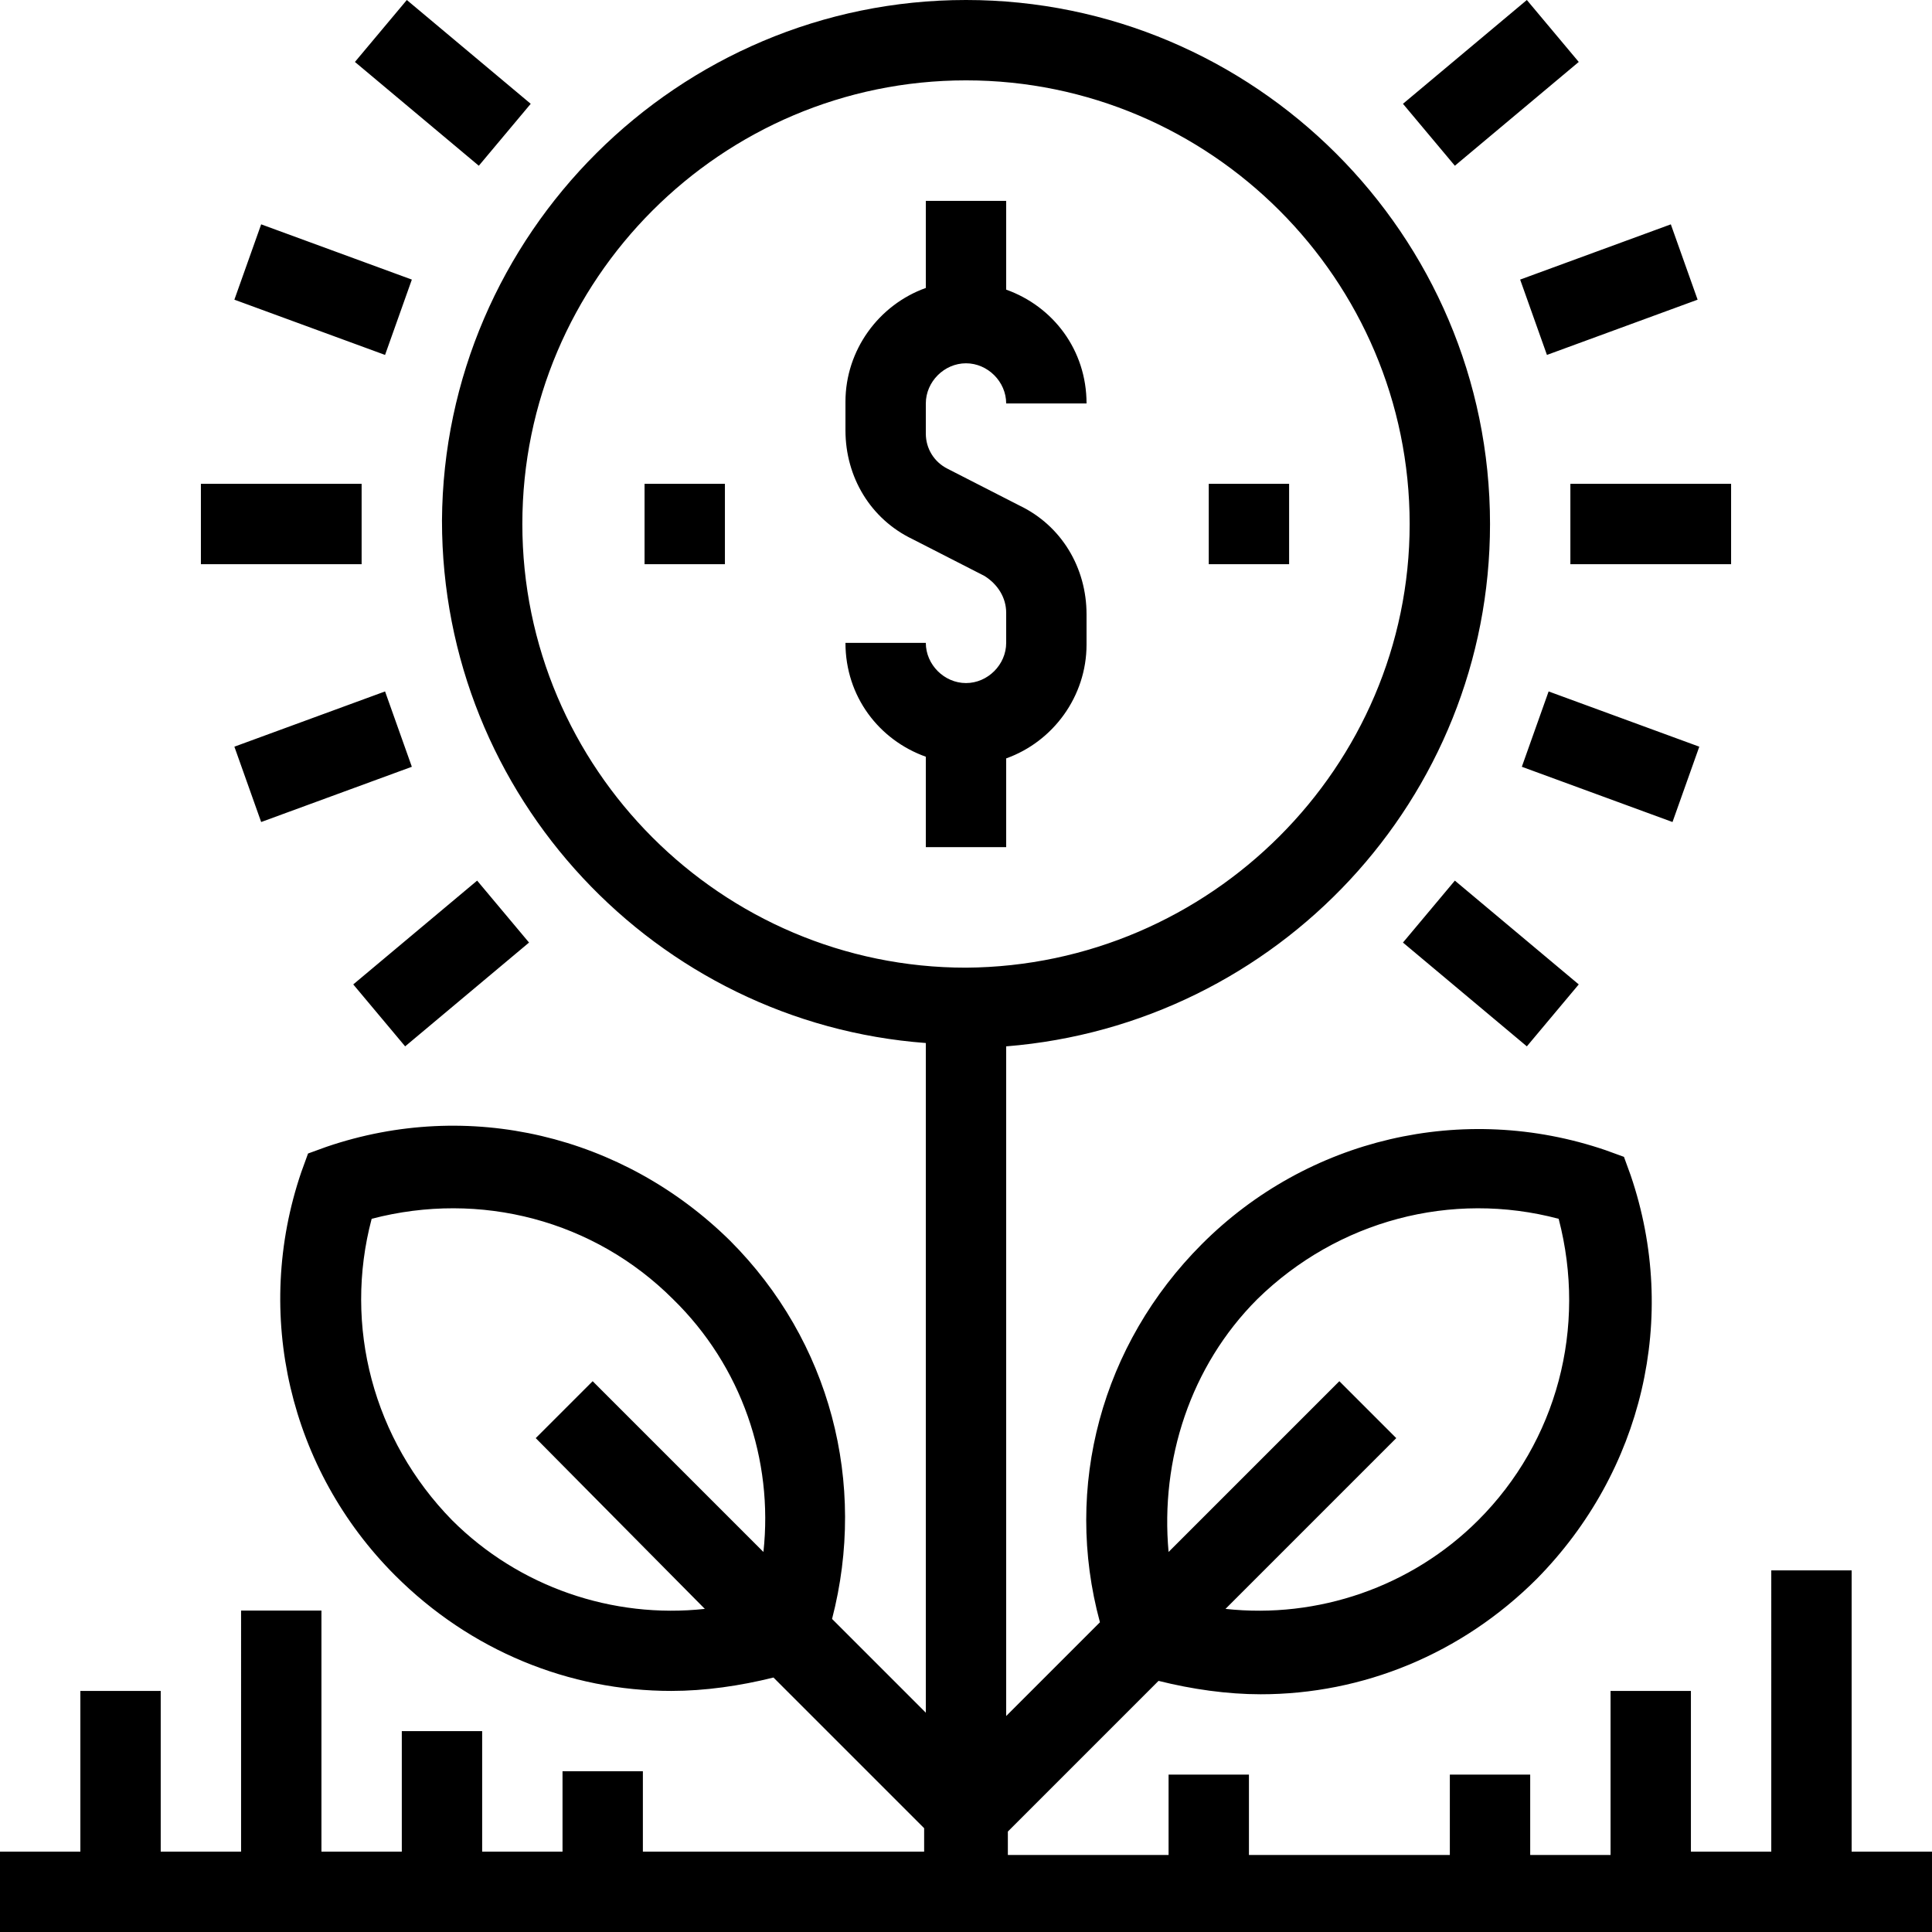 <svg xmlns="http://www.w3.org/2000/svg" xmlns:xlink="http://www.w3.org/1999/xlink" id="Layer_1" x="0px" y="0px" viewBox="0 0 115.4 115.4" style="enable-background:new 0 0 115.4 115.4;" xml:space="preserve">
<style type="text/css">
	.st0{fill-rule:evenodd;clip-rule:evenodd;}
</style>
<path class="st0" d="M60.1,115.4h-4.8H0v-4.8h4.8V101h4.8v9.6h4.8V96.2h4.8v14.4H24v-7.2h4.8v7.2h4.8v-4.8h4.8v4.8h16.8v-1.4l-9-9  c-2,0.5-4.1,0.8-6.1,0.8c-6.1,0-12-2.4-16.5-6.9c-6.3-6.3-8.5-15.6-5.6-24.1l0.4-1.1l1.1-0.4c8.5-2.9,17.7-0.7,24.1,5.6  c6,6,8.2,14.5,6.1,22.6l5.6,5.6v-40c-16.1-1.2-28.9-14.7-28.9-31.2C26.5,14,40.5,0,57.7,0S89,14,89,31.3c0,16.4-12.7,29.9-28.9,31.2  v40l5.6-5.6c-2.2-8.1,0.1-16.6,6.1-22.6c6.3-6.3,15.6-8.5,24.1-5.6l1.1,0.4l0.4,1.1c2.9,8.5,0.7,17.7-5.6,24.1  c-4.5,4.5-10.4,6.9-16.5,6.9c-2,0-4.1-0.3-6.1-0.8l-9,9v1.4h9.6v-4.8h4.8v4.8h12v-4.8h4.8v4.8h4.8V101h4.8v9.6h4.8V93.8h4.8v16.8  h4.8v4.8H60.1z M40.2,77.6c-4.7-4.7-11.5-6.5-18-4.8c-1.7,6.4,0.1,13.2,4.8,18c4,4,9.6,5.9,15.1,5.3L32,85.9l3.4-3.4l10.2,10.2  C46.2,87.2,44.3,81.6,40.2,77.6z M84.2,31.3c0-14.6-11.9-26.5-26.5-26.5c-14.6,0-26.5,11.9-26.5,26.5c0,14.6,11.9,26.5,26.5,26.5  C72.3,57.7,84.2,45.8,84.2,31.3z M69.8,92.7l10.2-10.2l3.4,3.4L73.2,96.1c5.5,0.6,11.1-1.3,15.1-5.3c4.7-4.7,6.5-11.5,4.8-18  c-6.4-1.7-13.2,0.1-18,4.8C71.1,81.6,69.3,87.2,69.8,92.7z M55.3,50.5v-5.3c-2.8-1-4.8-3.6-4.8-6.8h4.8c0,1.3,1.1,2.4,2.4,2.4  s2.4-1.1,2.4-2.4v-1.8c0-0.9-0.5-1.7-1.3-2.2l-4.3-2.2c-2.5-1.2-4-3.7-4-6.5V24c0-3.1,2-5.8,4.8-6.8V12h4.8v5.3  c2.8,1,4.8,3.6,4.8,6.8h-4.8c0-1.3-1.1-2.4-2.4-2.4s-2.4,1.1-2.4,2.4v1.8c0,0.9,0.5,1.7,1.3,2.1l4.3,2.2c2.5,1.2,4,3.7,4,6.5v1.8  c0,3.1-2,5.8-4.8,6.8v5.3H55.3z M77,33.7h-4.8v-4.8H77V33.7z M38.5,28.9h4.8v4.8h-4.8V28.9z M93.8,28.9h9.6v4.8h-9.6V28.9z   M101.5,44.6l-1.6,4.5l-9-3.3l1.6-4.5L101.5,44.6z M83.8,56.3l3.1-3.7l7.4,6.2l-3.1,3.7L83.8,56.3z M90.8,16.7l9-3.3l1.6,4.5l-9,3.3  L90.8,16.7z M83.8,6.2l7.4-6.2l3.1,3.7l-7.4,6.2L83.8,6.2z M21.2,3.7l3.1-3.7l7.4,6.2l-3.1,3.7L21.2,3.7z M23,21.2l-9-3.3l1.6-4.5  l9,3.3L23,21.2z M12,28.9h9.6v4.8H12V28.9z M31.6,56.3l-7.4,6.2l-3.1-3.7l7.4-6.2L31.6,56.3z M14,44.6l9-3.3l1.6,4.5l-9,3.3L14,44.6  z"></path>
</svg>